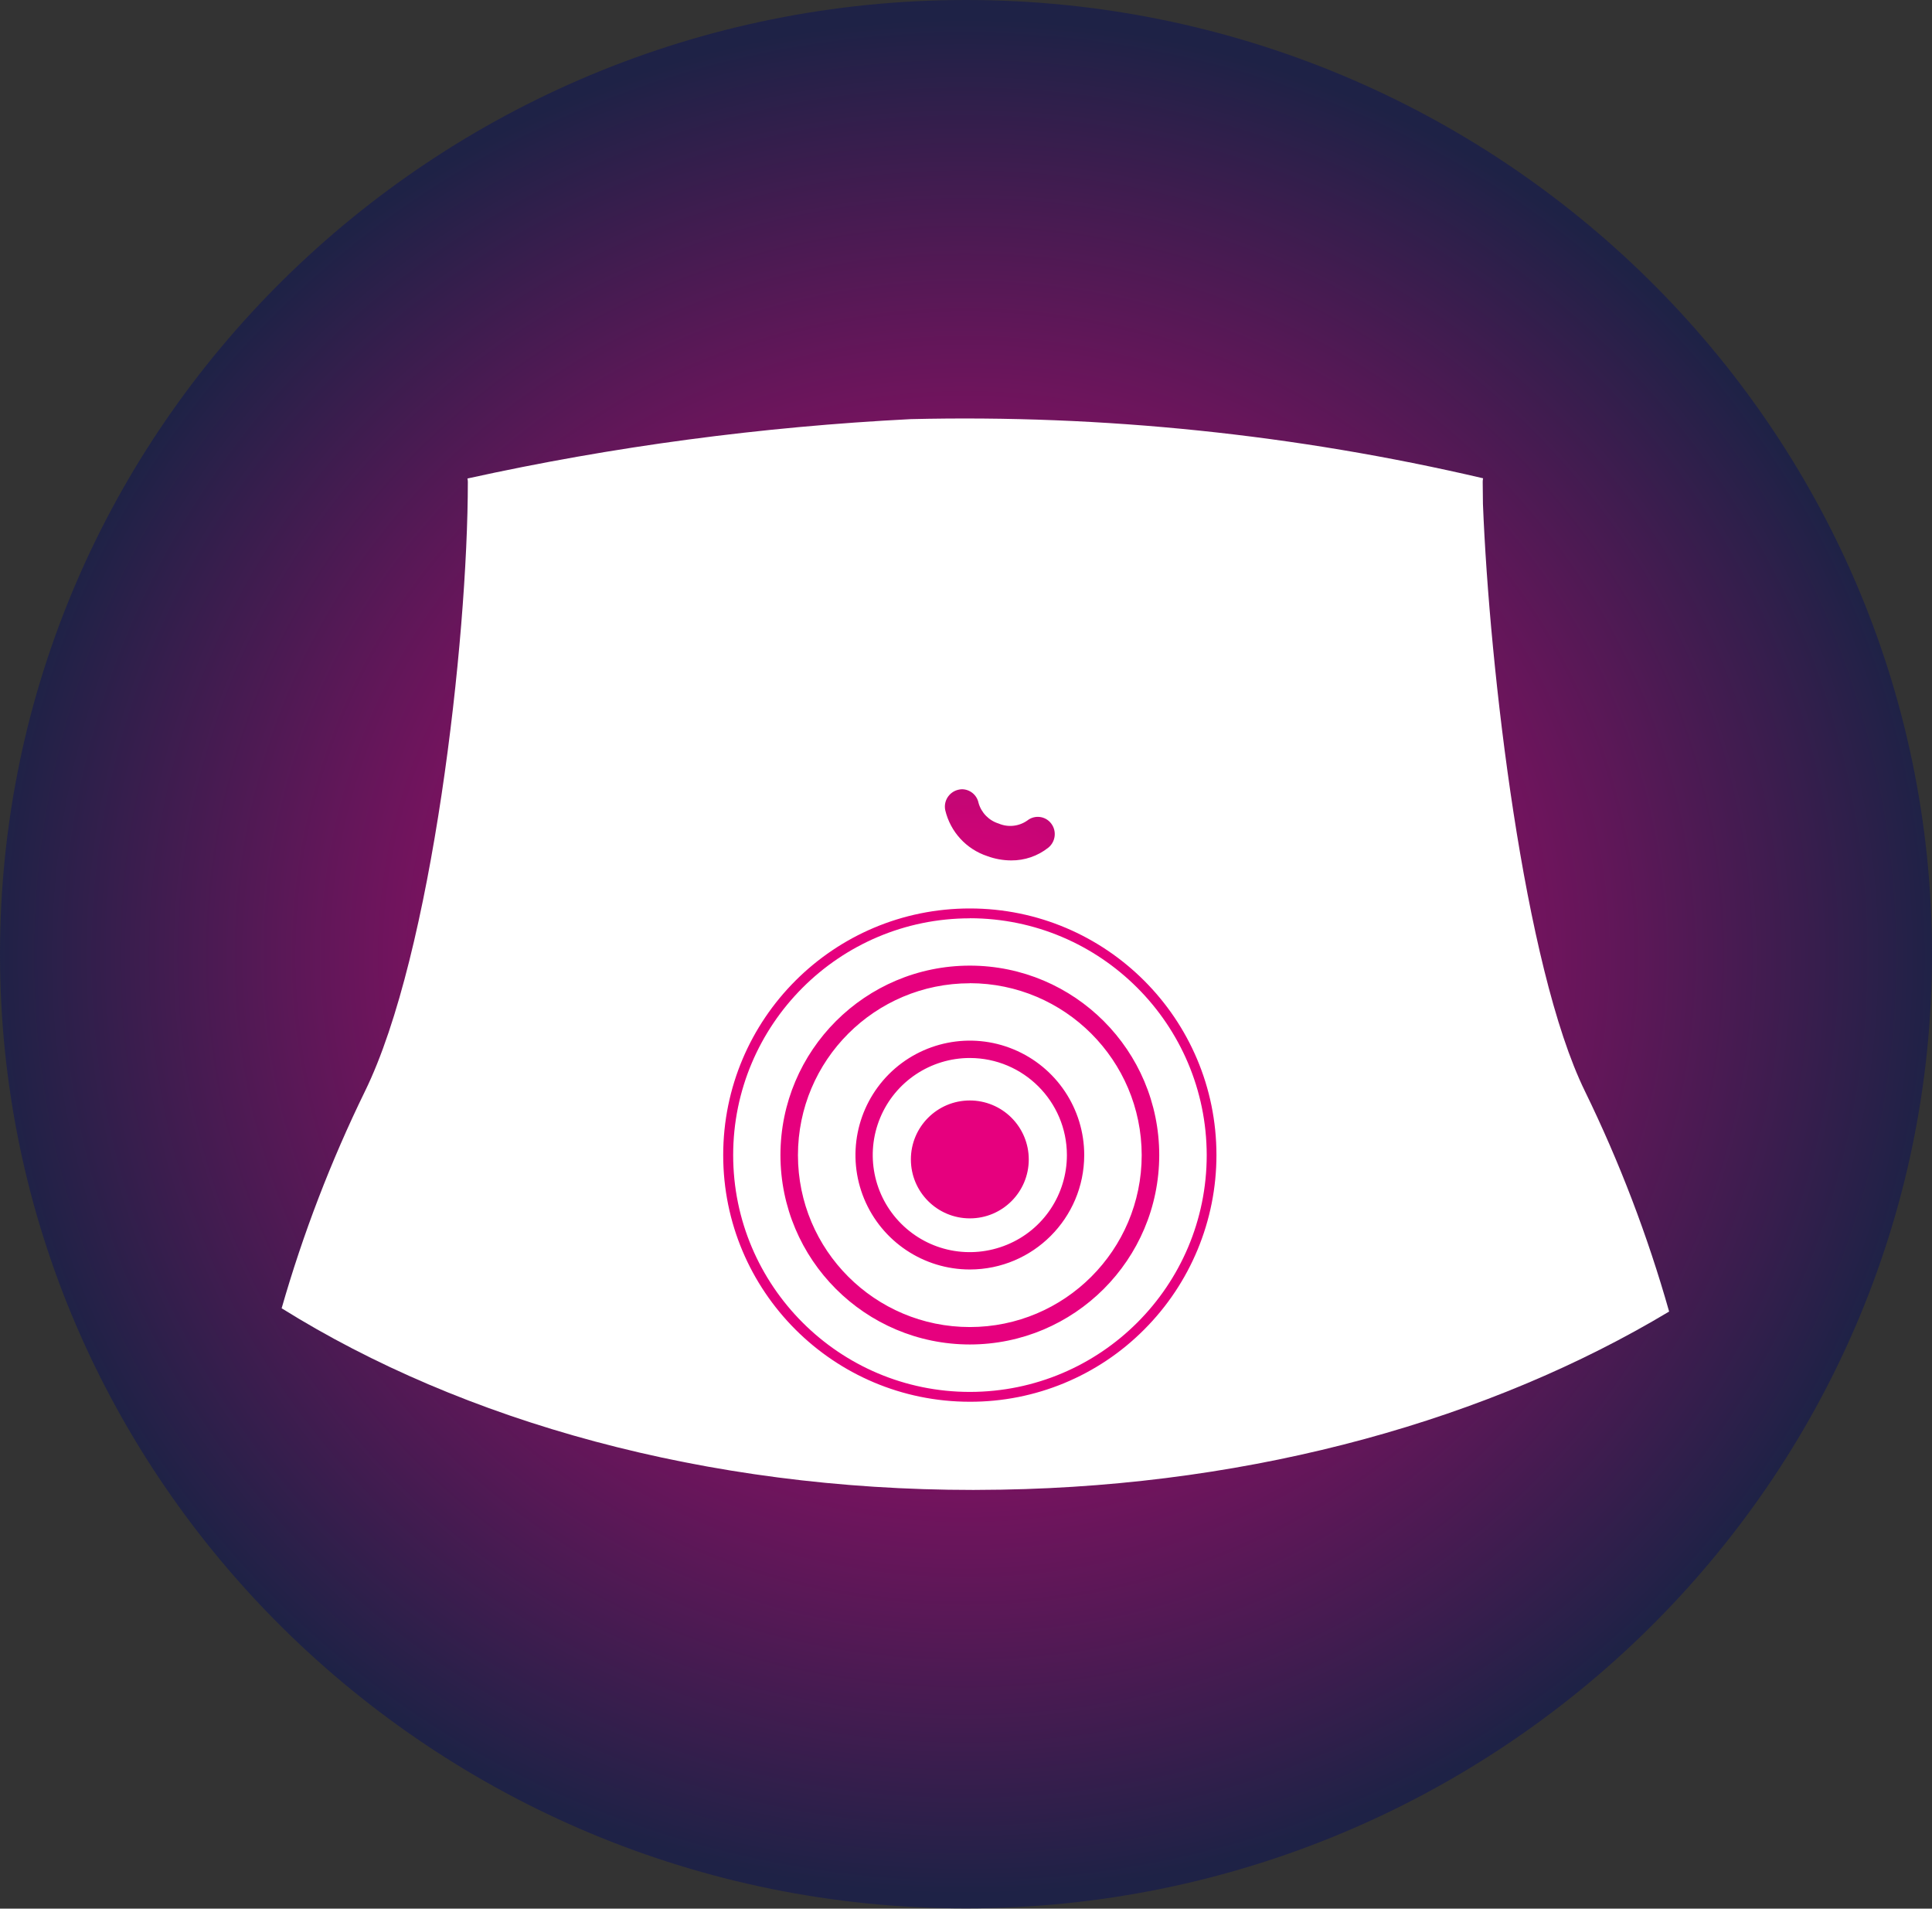 <?xml version="1.0" encoding="utf-8"?>
<!-- Generator: Adobe Illustrator 15.1.0, SVG Export Plug-In . SVG Version: 6.00 Build 0)  -->
<!DOCTYPE svg PUBLIC "-//W3C//DTD SVG 1.1//EN" "http://www.w3.org/Graphics/SVG/1.1/DTD/svg11.dtd">
<svg version="1.1" id="Layer_1" xmlns="http://www.w3.org/2000/svg" xmlns:xlink="http://www.w3.org/1999/xlink" x="0px" y="0px"
	 width="72.503px" height="71.619px" viewBox="0 0 72.503 71.619" enable-background="new 0 0 72.503 71.619" xml:space="preserve">
<rect x="0" y="0" width="72.503" height="71.619" fill="#333333" stroke="none"/>
<radialGradient id="SVGID_1_" cx="-17.451" cy="67.153" r="0.5" gradientTransform="matrix(72.503 0 0 -71.61 1301.473 4844.688)" gradientUnits="userSpaceOnUse">
	<stop  offset="0" style="stop-color:#E6007E"/>
	<stop  offset="1" style="stop-color:#1E2246"/>
</radialGradient>
<path fill="url(#SVGID_1_)" d="M36.25,0C16.263,0,0,16.063,0,35.8C0,55.537,16.263,71.61,36.25,71.61S72.503,55.556,72.503,35.8
	C72.503,16.045,56.24,0,36.25,0z"/>
<path fill="#FFFFFF" d="M10.566,49.103c0.803-2.804,1.85-5.531,3.129-8.151c2.519-5.134,3.862-16.93,3.862-22.872
	c-0.001-0.042-0.005-0.083-0.014-0.125c5.478-1.207,11.042-1.943,16.64-2.228c7.223-0.172,14.439,0.576,21.474,2.22
	c-0.01,0.043-0.015,0.088-0.015,0.132l0.009,0.83c0.242,6.16,1.538,17.371,3.83,22.042c1.295,2.655,2.352,5.421,3.157,8.263
	c-6.685,4.012-15.447,6.521-25.065,6.684l-1.044,0.01C26.49,55.91,17.36,53.331,10.572,49.093L10.566,49.103z M35.96,29.635
	c-0.345,0.082-0.562,0.425-0.486,0.772c0.193,0.808,0.789,1.458,1.578,1.718c0.285,0.105,0.587,0.16,0.892,0.161
	c0.507,0.005,1-0.164,1.397-0.479c0.276-0.225,0.322-0.63,0.104-0.91c-0.213-0.276-0.609-0.327-0.885-0.114
	c-0.004,0.003-0.007,0.005-0.011,0.008c-0.313,0.219-0.717,0.262-1.068,0.113c-0.368-0.113-0.654-0.404-0.759-0.775
	c-0.06-0.298-0.322-0.513-0.626-0.514C36.05,29.617,36.004,29.624,35.96,29.635z"/>
<path fill="#E6007E" d="M36.395,52.599c-5.112,0-9.256-4.144-9.255-9.255c0-5.112,4.144-9.256,9.255-9.255
	c5.112,0,9.255,4.144,9.255,9.255c0,2.455-0.976,4.81-2.712,6.546C41.207,51.631,38.849,52.606,36.395,52.599z M36.395,34.459
	c-4.906,0.002-8.883,3.992-8.881,8.889s3.981,8.884,8.887,8.882c4.906-0.004,8.884-3.98,8.884-8.887
	c-0.009-4.905-3.983-8.88-8.889-8.887L36.395,34.459z M36.395,50.45c-3.926-0.003-7.107-3.186-7.107-7.11
	c0.003-3.925,3.185-7.105,7.11-7.106c3.925,0.003,7.105,3.185,7.105,7.11C43.5,47.268,40.318,50.448,36.395,50.45L36.395,50.45z
	 M36.395,36.896c-3.562,0.001-6.45,2.888-6.45,6.45c0,3.562,2.888,6.449,6.45,6.45c3.561-0.001,6.449-2.889,6.45-6.45
	c-0.005-3.562-2.89-6.447-6.45-6.453V36.896z M36.398,47.636c-1.736,0.001-3.303-1.046-3.968-2.65
	c-0.664-1.604-0.297-3.449,0.928-4.679c1.226-1.227,3.075-1.597,4.679-0.931c1.604,0.665,2.651,2.229,2.651,3.967
	C40.686,45.712,38.766,47.633,36.398,47.636L36.398,47.636z M36.398,39.7c-1.474-0.001-2.804,0.886-3.368,2.246
	c-0.565,1.361-0.254,2.929,0.789,3.972c1.042,1.042,2.599,1.354,3.971,0.789c1.371-0.564,2.248-1.894,2.248-3.367
	C40.034,41.331,38.406,39.704,36.398,39.7L36.398,39.7z M38.607,43.506c0,1.223-0.989,2.212-2.21,2.212
	c-1.222,0-2.213-0.988-2.214-2.211c-0.001-1.222,0.989-2.212,2.21-2.213c0.586-0.001,1.15,0.232,1.565,0.647
	S38.607,42.919,38.607,43.506z"/>
</svg>
